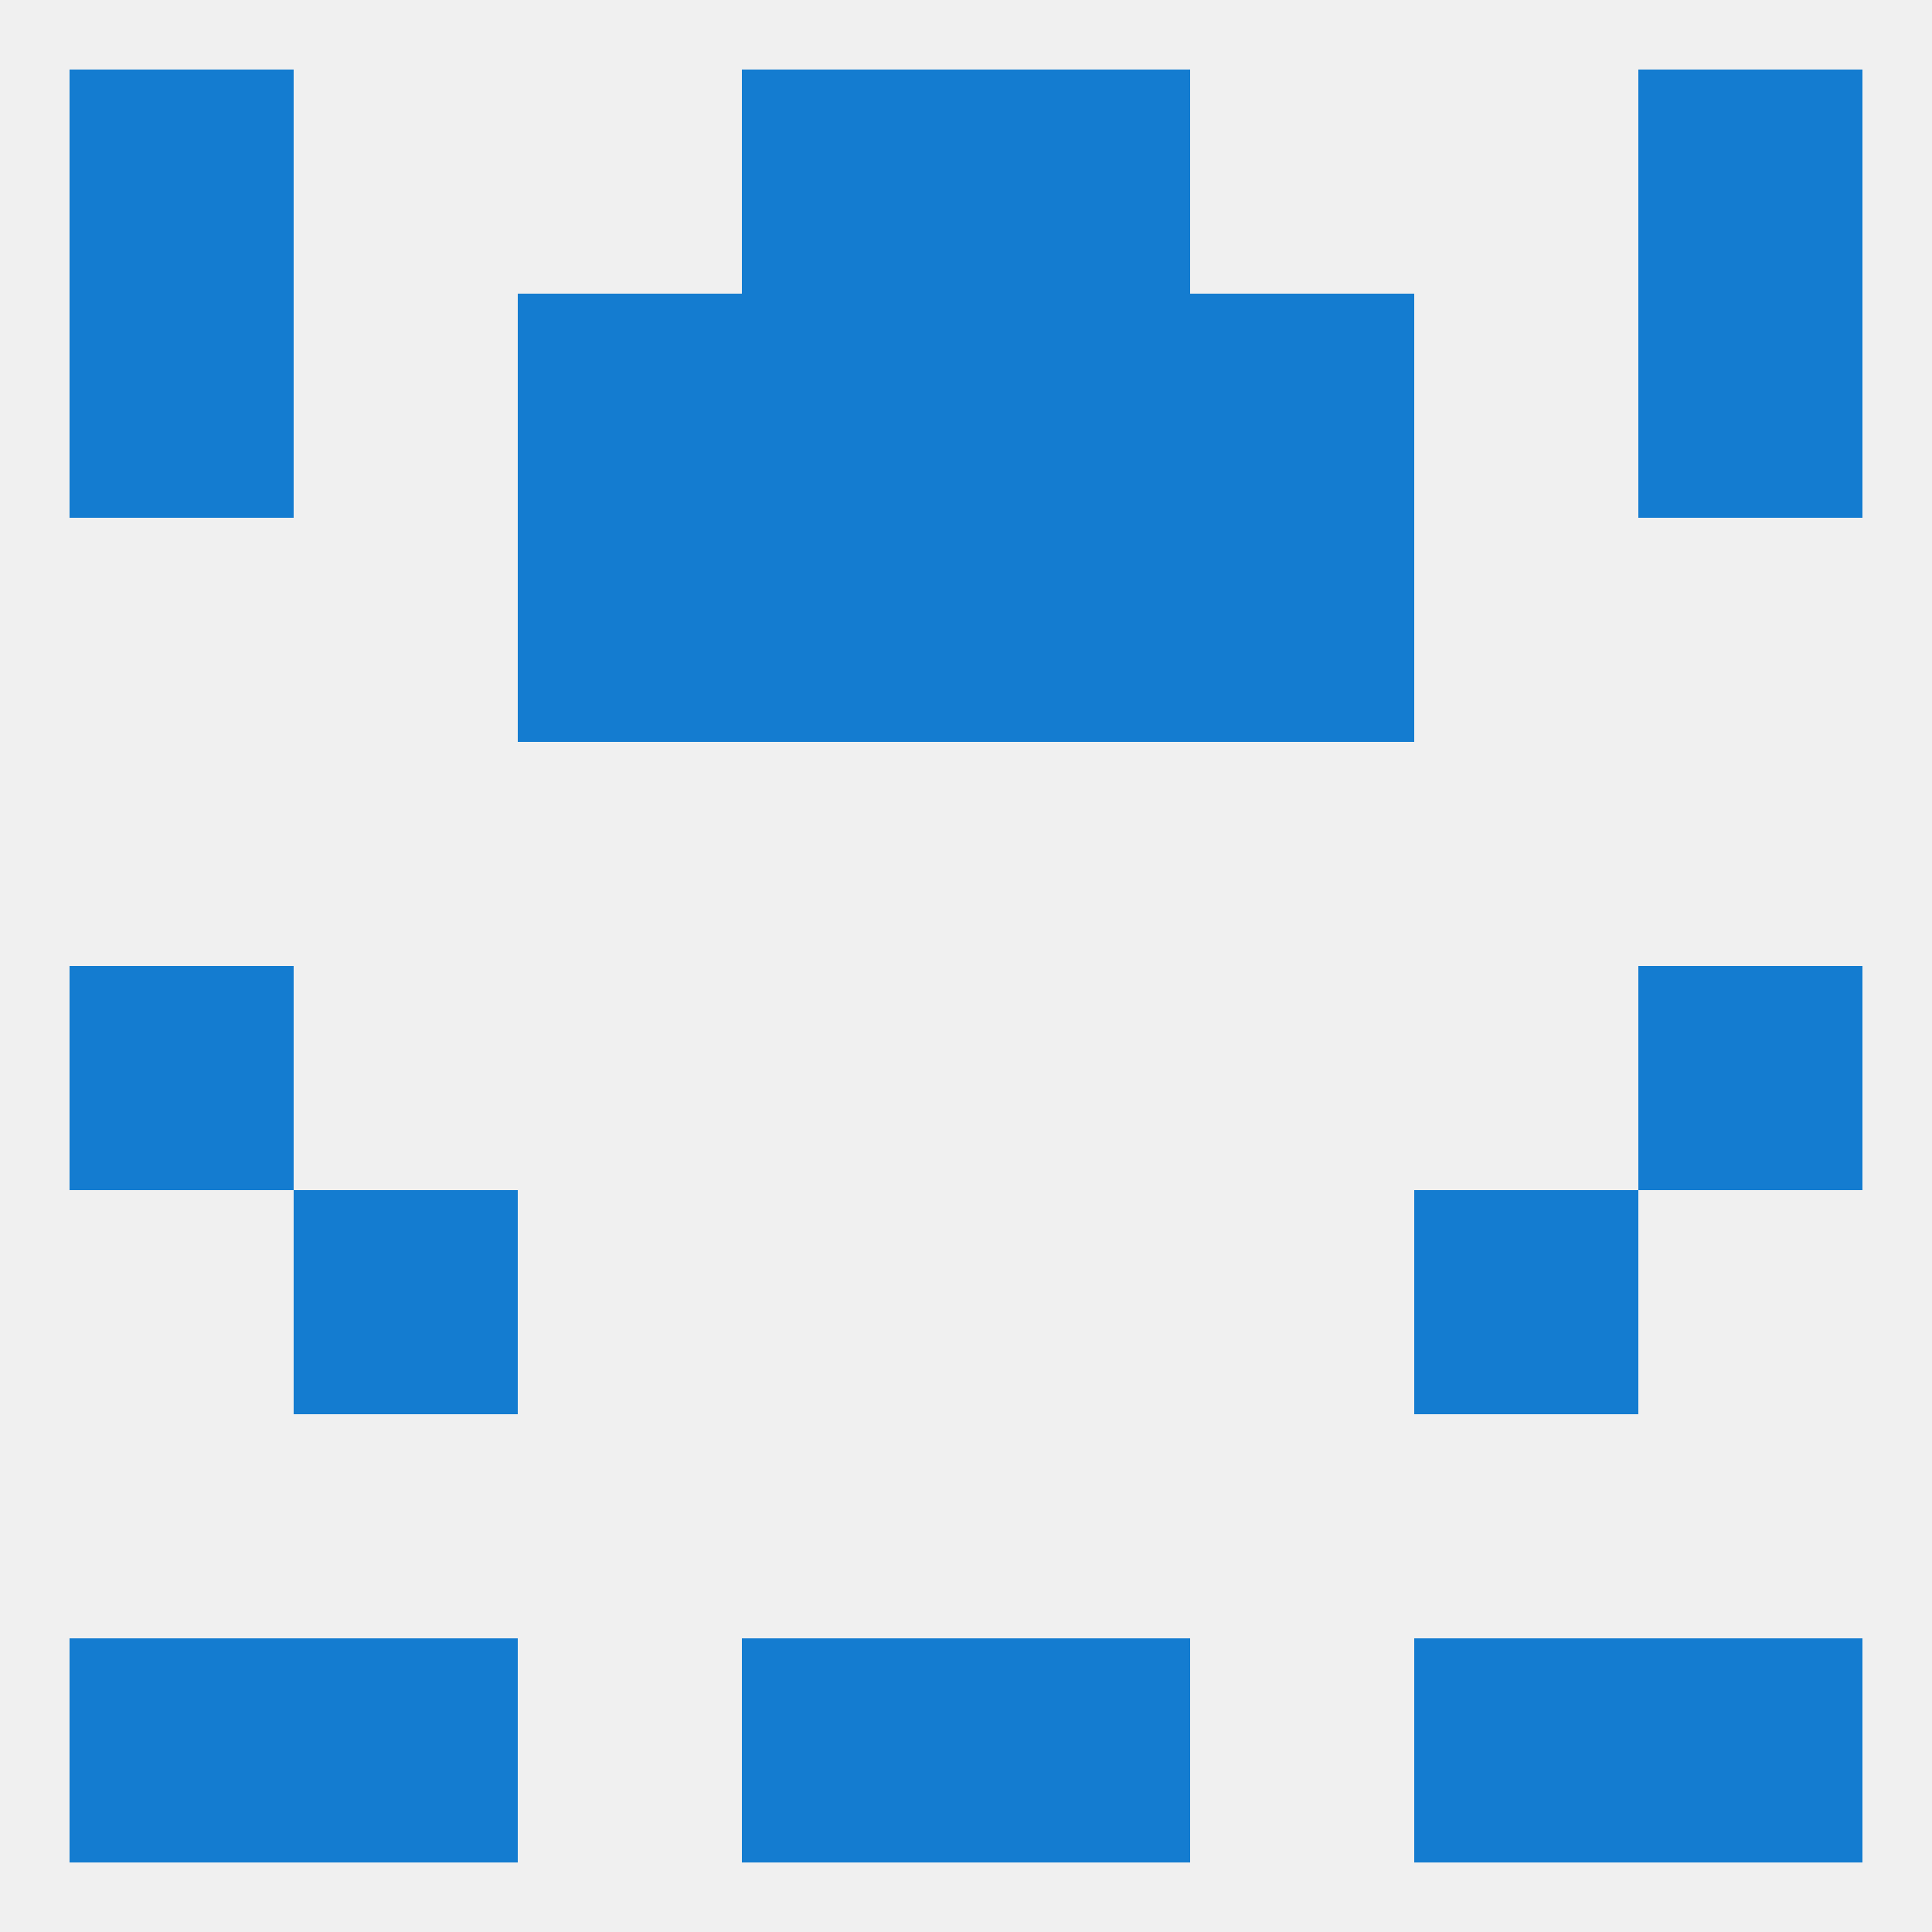 
<!--   <?xml version="1.0"?> -->
<svg version="1.1" baseprofile="full" xmlns="http://www.w3.org/2000/svg" xmlns:xlink="http://www.w3.org/1999/xlink" xmlns:ev="http://www.w3.org/2001/xml-events" width="250" height="250" viewBox="0 0 250 250" >
	<rect width="100%" height="100%" fill="rgba(240,240,240,255)"/>

	<rect x="212" y="38" width="29" height="29" fill="rgba(20,124,208,255)"/>
	<rect x="96" y="38" width="29" height="29" fill="rgba(20,124,208,255)"/>
	<rect x="125" y="38" width="29" height="29" fill="rgba(20,124,208,255)"/>
	<rect x="67" y="38" width="29" height="29" fill="rgba(20,124,208,255)"/>
	<rect x="154" y="38" width="29" height="29" fill="rgba(20,124,208,255)"/>
	<rect x="9" y="38" width="29" height="29" fill="rgba(20,124,208,255)"/>
	<rect x="67" y="67" width="29" height="29" fill="rgba(20,124,208,255)"/>
	<rect x="154" y="67" width="29" height="29" fill="rgba(20,124,208,255)"/>
	<rect x="96" y="67" width="29" height="29" fill="rgba(20,124,208,255)"/>
	<rect x="125" y="67" width="29" height="29" fill="rgba(20,124,208,255)"/>
	<rect x="9" y="125" width="29" height="29" fill="rgba(20,124,208,255)"/>
	<rect x="212" y="125" width="29" height="29" fill="rgba(20,124,208,255)"/>
	<rect x="38" y="154" width="29" height="29" fill="rgba(20,124,208,255)"/>
	<rect x="183" y="154" width="29" height="29" fill="rgba(20,124,208,255)"/>
	<rect x="9" y="212" width="29" height="29" fill="rgba(20,124,208,255)"/>
	<rect x="212" y="212" width="29" height="29" fill="rgba(20,124,208,255)"/>
	<rect x="38" y="212" width="29" height="29" fill="rgba(20,124,208,255)"/>
	<rect x="183" y="212" width="29" height="29" fill="rgba(20,124,208,255)"/>
	<rect x="96" y="212" width="29" height="29" fill="rgba(20,124,208,255)"/>
	<rect x="125" y="212" width="29" height="29" fill="rgba(20,124,208,255)"/>
	<rect x="212" y="9" width="29" height="29" fill="rgba(20,124,208,255)"/>
	<rect x="96" y="9" width="29" height="29" fill="rgba(20,124,208,255)"/>
	<rect x="125" y="9" width="29" height="29" fill="rgba(20,124,208,255)"/>
	<rect x="9" y="9" width="29" height="29" fill="rgba(20,124,208,255)"/>
</svg>